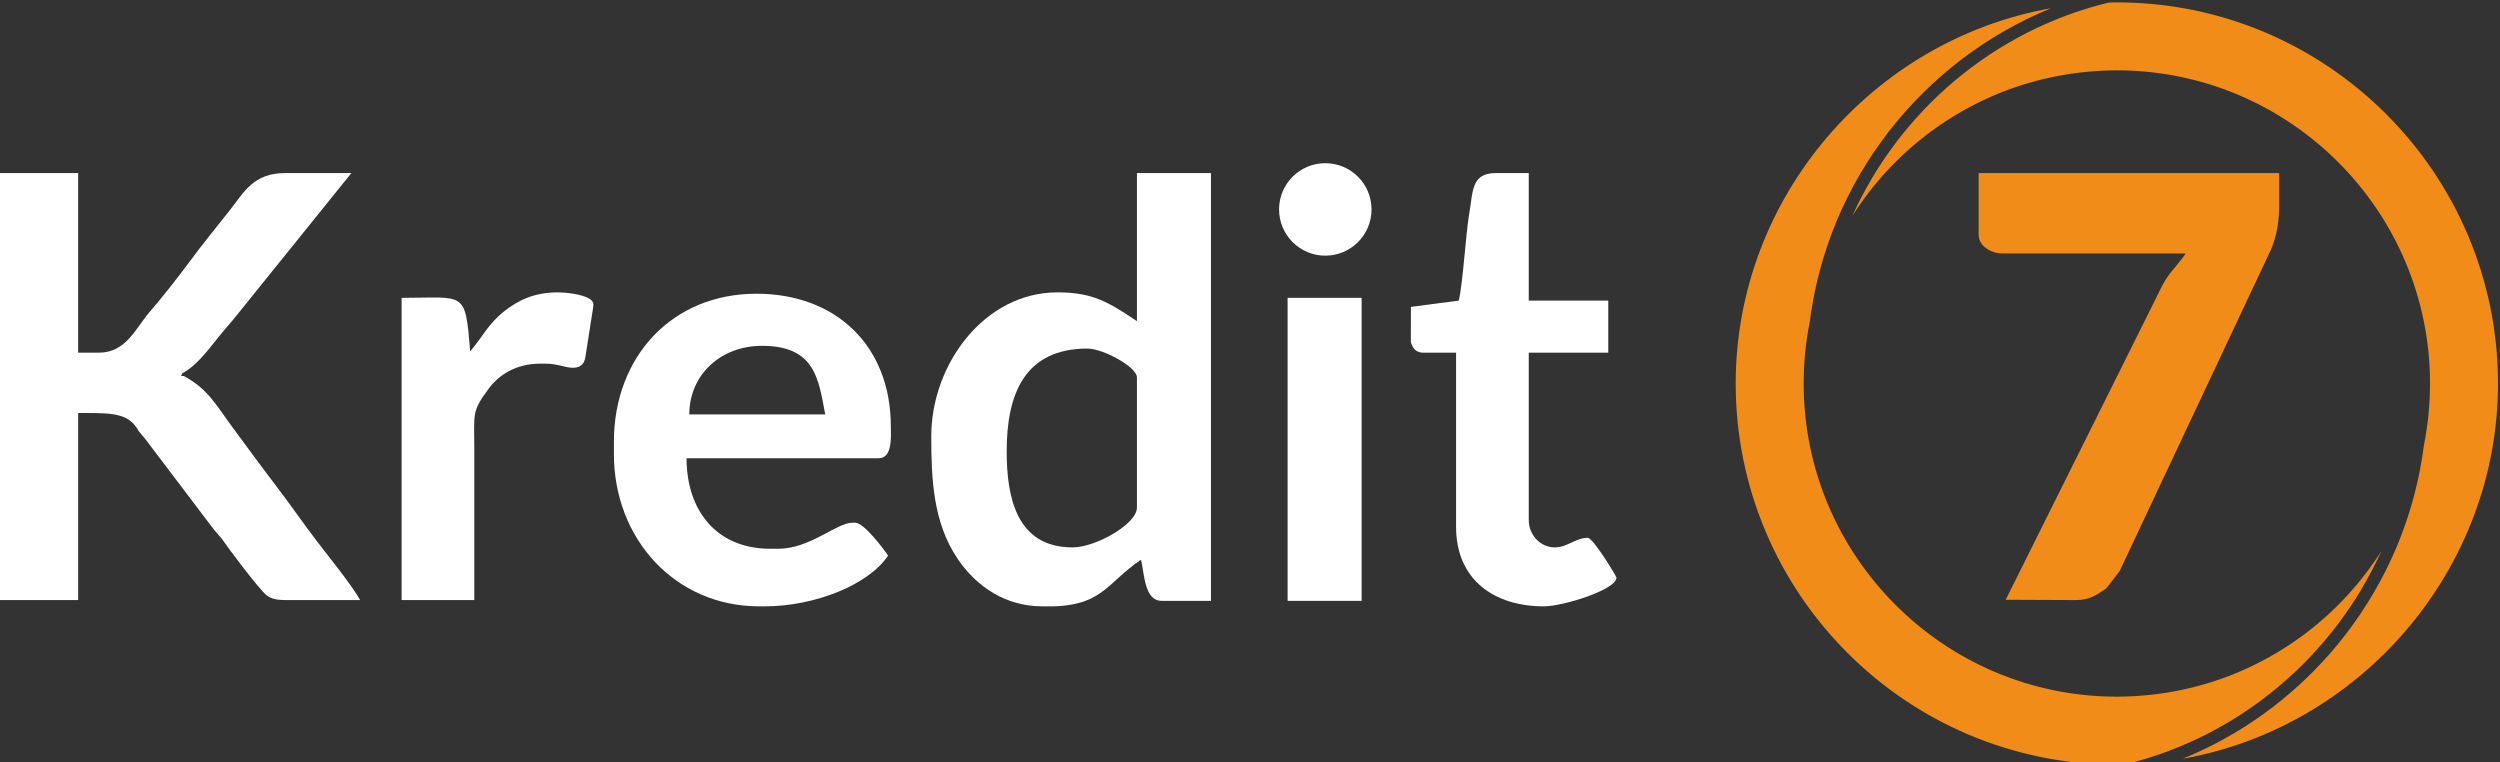 <?xml version="1.0" encoding="UTF-8" standalone="no"?>
<!-- Created with Inkscape (http://www.inkscape.org/) -->

<svg
   xmlns:dc="http://purl.org/dc/elements/1.1/"
   xmlns:cc="http://creativecommons.org/ns#"
   xmlns:rdf="http://www.w3.org/1999/02/22-rdf-syntax-ns#"
   xmlns:svg="http://www.w3.org/2000/svg"
   xmlns="http://www.w3.org/2000/svg"
   xmlns:sodipodi="http://sodipodi.sourceforge.net/DTD/sodipodi-0.dtd"
   xmlns:inkscape="http://www.inkscape.org/namespaces/inkscape"
   version="1.1"
   id="svg10"
   xml:space="preserve"
   width="173.777"
   height="53"
   viewBox="0 0 173.777 53"
   sodipodi:docname="logo.svg"
   inkscape:version="0.92.4 (5da689c313, 2019-01-14)"><rect x="0" y="0" width="173.777" height="53" fill="#333333" stroke="none"/><defs
     id="defs14"><clipPath
       clipPathUnits="userSpaceOnUse"
       id="clipPath26"><path
         d="M 0,708.66 H 708.66 V 0 H 0 Z"
         id="path24"
         inkscape:connector-curvature="0" /></clipPath></defs><sodipodi:namedview
     pagecolor="#ffffff"
     bordercolor="#666666"
     borderopacity="1"
     objecttolerance="10"
     gridtolerance="10"
     guidetolerance="10"
     inkscape:pageopacity="0"
     inkscape:pageshadow="2"
     inkscape:window-width="1920"
     inkscape:window-height="1027"
     id="namedview12"
     showgrid="false"
     fit-margin-top="0"
     fit-margin-left="0"
     fit-margin-right="0"
     fit-margin-bottom="0"
     inkscape:zoom="2.5683584"
     inkscape:cx="113.50547"
     inkscape:cy="-26.657952"
     inkscape:window-x="1358"
     inkscape:window-y="-8"
     inkscape:window-maximized="1"
     inkscape:current-layer="g22" /><g
     id="g18"
     inkscape:groupmode="layer"
     inkscape:label="Kredit 7 Logo"
     transform="matrix(1.333,0,0,-1.333,-385.551,659.036)"><g
       clip-path="url(#clipPath26)"
       id="g22"><g
         transform="translate(358.345,485.891)"
         id="g28"
         style="fill:#ffffff"><path
           inkscape:connector-curvature="0"
           id="path30"
           style="fill:#ffffff;fill-opacity:1;fill-rule:nonzero;stroke:none"
           d="m 0,0 c 1.331,0 2.411,-1.08 2.411,-2.411 0,-1.331 -1.08,-2.411 -2.411,-2.411 -1.331,0 -2.411,1.08 -2.411,2.411 C -2.411,-1.08 -1.331,0 0,0" /></g><g
         transform="translate(296.457,471.934)"
         id="g32"
         style="fill:#ffffff"><path
           inkscape:connector-curvature="0"
           id="path34"
           style="fill:#ffffff;fill-opacity:1;fill-rule:nonzero;stroke:none"
           d="m 0,0 0.357,-0.429 3.575,-4.719 0.429,-0.5 C 4.707,-6.165 6.257,-8.217 6.666,-8.563 6.948,-8.801 7.349,-8.825 7.699,-8.825 H 11.56 C 11.149,-8.078 9.907,-6.542 9.346,-5.811 8.575,-4.806 7.9,-3.813 7.13,-2.808 6.36,-1.803 5.662,-0.838 4.903,0.185 4.068,1.311 3.627,2.189 2.359,2.86 H 2.216 l 0.072,0.142 c 0.886,0.47 1.566,1.541 2.216,2.289 l 0.429,0.5 6.169,7.65 H 7.65 c -1.659,0 -2.14,-0.99 -2.873,-1.918 C 4.068,10.625 3.357,9.761 2.675,8.835 2.042,7.977 1.245,6.969 0.554,6.166 -0.143,5.356 -0.645,4.075 -2.074,4.075 h -1.072 v 9.366 H -7.293 V -8.825 h 4.147 v 9.754 h 0.5 C -1.326,0.929 -0.469,0.886 0,0" /></g><g
         transform="translate(348.522,477.654)"
         id="g36"
         style="fill:#ffffff"><path
           inkscape:connector-curvature="0"
           id="path38"
           style="fill:#ffffff;fill-opacity:1;fill-rule:nonzero;stroke:none"
           d="m 0,0 c -1.473,0.986 -2.29,1.501 -4.146,1.501 -3.798,0 -6.578,-3.74 -6.578,-7.507 0,-2.191 0.09,-4.474 1.358,-6.363 1.021,-1.523 2.564,-2.503 4.433,-2.503 3.15,-0.089 3.281,1.182 5.147,2.432 0.176,-0.752 0.18,-2.145 1.073,-2.145 H 3.861 V 7.721 H 0 Z m -6.792,-6.792 c 0,2.985 0.929,5.362 4.218,5.362 C -1.776,-1.43 0,-2.388 0,-2.932 v -6.792 c 0,-0.851 -2.137,-2.073 -3.36,-2.073 -2.913,0 -3.432,2.602 -3.432,5.005" /></g><g
         transform="translate(393.824,463.125)"
         id="g40"><path
           inkscape:connector-curvature="0"
           id="path42"
           style="fill:#f18c18;fill-opacity:1;fill-rule:nonzero;stroke:none"
           d="m 0,0 3.676,-0.016 c 0.757,0 1.141,0.325 1.581,0.619 l 0.686,0.893 7.765,16.496 c 0.331,0.633 0.552,1.507 0.552,2.472 v 1.787 H -1.41 v -3.23 c 0,-0.547 0.614,-0.962 1.237,-0.962 H 9.38 C 9.329,17.918 8.717,17.214 8.566,17.017 8.27,16.627 8.121,16.304 7.893,15.835 Z" /></g><g
         transform="translate(335.047,470.504)"
         id="g44"
         style="fill:#ffffff"><path
           inkscape:connector-curvature="0"
           id="path46"
           style="fill:#ffffff;fill-opacity:1;fill-rule:nonzero;stroke:none"
           d="m 0,0 c 0.744,0 0.643,1.136 0.643,1.645 0,4.232 -2.872,6.935 -7.006,6.935 -4.417,0 -7.436,-3.296 -7.436,-7.722 V 0.214 c 0,-4.404 3.184,-7.936 7.579,-7.936 h 0.285 c 2.61,0 5.414,1.121 6.435,2.646 -0.233,0.348 -1.254,1.716 -1.716,1.716 h -0.143 c -0.825,0 -2.217,-1.359 -3.86,-1.359 h -0.429 c -2.793,0 -4.362,1.989 -4.362,4.719 z M -2.78,2.289 -9.867,2.288 c 0,2.046 1.619,3.575 3.79,3.575 2.762,0 2.947,-1.711 3.297,-3.574" /></g><g
         transform="translate(362.809,478.398)"
         id="g48"
         style="fill:#ffffff"><path
           inkscape:connector-curvature="0"
           id="path50"
           style="fill:#ffffff;fill-opacity:1;fill-rule:nonzero;stroke:none"
           d="M 0,0 -0.004,-1.817 C 0.069,-2.133 0.255,-2.389 0.64,-2.389 h 1.715 v -9.08 c 0,-2.769 1.993,-4.147 4.577,-4.147 0.999,0 3.789,0.867 3.789,1.501 0,0.054 -1.214,2.074 -1.502,2.074 -0.623,0 -1.066,-0.501 -1.716,-0.501 -0.764,0 -1.358,0.659 -1.358,1.43 v 8.723 h 4.147 V 0.328 H 6.145 V 6.977 H 4.429 C 3.129,6.977 3.244,6.013 3.041,4.861 2.867,3.876 2.714,1.253 2.498,0.328 Z" /></g><g
         transform="translate(310.179,478.869)"
         id="g52"
         style="fill:#ffffff"><path
           inkscape:connector-curvature="0"
           id="path54"
           style="fill:#ffffff;fill-opacity:1;fill-rule:nonzero;stroke:none"
           d="m 0,0 v -15.76 h 3.79 v 7.824 c 0,1.947 -0.148,1.978 0.742,3.19 0.538,0.733 1.44,1.314 2.689,1.314 h 0.286 c 0.627,0 1.011,-0.214 1.43,-0.214 0.435,0 0.594,0.24 0.646,0.559 l 0.392,2.508 c 0.036,0.232 0.061,0.373 -0.169,0.523 C 9.396,0.211 8.481,0.286 8.15,0.286 6.892,0.286 6.064,-0.138 5.348,-0.701 4.509,-1.362 4.206,-2.062 3.575,-2.789 3.308,0.423 3.336,0 0,0" /></g><path
         inkscape:connector-curvature="0"
         id="path56"
         style="fill:#ffffff;fill-opacity:1;fill-rule:nonzero;stroke:none"
         d="m 356.379,463.068 h 3.86 v 15.801 h -3.86 z" /><g
         transform="translate(419.496,474.402)"
         id="g58"><path
           inkscape:connector-curvature="0"
           id="path60"
           style="fill:#f18c18;fill-opacity:1;fill-rule:nonzero;stroke:none"
           d="m 0,0 v 0.001 c -0.001,10.959 -8.916,19.874 -19.876,19.874 -0.1,0 -0.199,-0.003 -0.299,-0.006 l -0.131,-0.005 h -0.002 c -0.009,-0.002 -0.019,-0.005 -0.029,-0.008 -0.324,-0.079 -0.644,-0.169 -0.962,-0.263 -0.075,-0.023 -0.15,-0.046 -0.224,-0.069 -0.326,-0.101 -0.649,-0.209 -0.966,-0.327 -0.025,-0.009 -0.048,-0.019 -0.073,-0.028 -0.296,-0.111 -0.589,-0.232 -0.878,-0.357 -0.072,-0.03 -0.143,-0.061 -0.214,-0.092 -0.306,-0.137 -0.61,-0.28 -0.908,-0.431 -0.03,-0.016 -0.06,-0.033 -0.09,-0.048 -0.274,-0.141 -0.542,-0.289 -0.807,-0.442 -0.065,-0.037 -0.132,-0.075 -0.196,-0.113 -0.286,-0.169 -0.57,-0.345 -0.846,-0.527 -0.034,-0.023 -0.066,-0.047 -0.101,-0.069 -0.249,-0.168 -0.494,-0.341 -0.735,-0.519 -0.059,-0.044 -0.119,-0.088 -0.178,-0.132 -0.263,-0.199 -0.523,-0.404 -0.776,-0.616 -0.035,-0.03 -0.069,-0.06 -0.105,-0.09 -0.224,-0.191 -0.445,-0.387 -0.662,-0.588 -0.052,-0.049 -0.106,-0.098 -0.158,-0.148 -0.239,-0.226 -0.473,-0.458 -0.701,-0.696 -0.035,-0.037 -0.068,-0.075 -0.104,-0.113 -0.199,-0.212 -0.394,-0.429 -0.584,-0.65 -0.046,-0.054 -0.093,-0.107 -0.139,-0.161 -0.212,-0.251 -0.418,-0.507 -0.617,-0.768 -0.035,-0.045 -0.067,-0.091 -0.101,-0.137 -0.173,-0.23 -0.34,-0.464 -0.502,-0.702 -0.04,-0.059 -0.081,-0.116 -0.12,-0.175 -0.182,-0.272 -0.357,-0.549 -0.526,-0.83 -0.032,-0.054 -0.062,-0.108 -0.093,-0.161 -0.145,-0.246 -0.283,-0.495 -0.416,-0.747 -0.033,-0.063 -0.068,-0.124 -0.1,-0.187 -0.149,-0.29 -0.293,-0.585 -0.428,-0.883 -0.009,-0.021 -0.021,-0.041 -0.03,-0.061 0.003,0.004 0.006,0.009 0.009,0.014 0.075,0.119 0.141,0.222 0.208,0.323 0.048,0.071 0.098,0.143 0.148,0.215 l 0.041,0.056 c 0.078,0.112 0.156,0.225 0.237,0.334 0.061,0.084 0.125,0.166 0.188,0.249 0.099,0.129 0.182,0.235 0.267,0.34 0.07,0.087 0.142,0.175 0.216,0.262 0.087,0.103 0.175,0.205 0.265,0.307 0.075,0.082 0.148,0.165 0.223,0.247 0.096,0.104 0.193,0.205 0.291,0.305 l 0.067,0.07 c 0.052,0.052 0.103,0.106 0.156,0.157 0.11,0.11 0.224,0.217 0.338,0.324 l 0.196,0.183 c 0.18,0.163 0.362,0.321 0.548,0.474 l 0.165,0.132 c 0.136,0.11 0.275,0.221 0.416,0.327 0.052,0.039 0.104,0.077 0.157,0.115 l 0.079,0.057 c 0.122,0.088 0.243,0.176 0.367,0.261 l 0.26,0.173 c 0.122,0.08 0.243,0.159 0.366,0.234 0.089,0.056 0.179,0.11 0.27,0.164 0.126,0.075 0.252,0.147 0.379,0.218 0.105,0.059 0.189,0.106 0.274,0.151 0.133,0.07 0.267,0.138 0.4,0.205 l 0.268,0.132 c 0.151,0.072 0.305,0.14 0.458,0.207 l 0.226,0.1 c 0.229,0.096 0.462,0.188 0.695,0.274 l 0.104,0.036 c 0.204,0.072 0.407,0.142 0.613,0.208 l 0.253,0.074 c 0.158,0.047 0.317,0.094 0.478,0.136 l 0.291,0.072 c 0.153,0.037 0.304,0.073 0.455,0.105 0.104,0.022 0.206,0.043 0.309,0.062 0.151,0.03 0.304,0.057 0.457,0.082 0.133,0.022 0.222,0.036 0.311,0.049 0.158,0.022 0.316,0.042 0.474,0.06 0.127,0.015 0.215,0.025 0.303,0.034 0.173,0.017 0.348,0.029 0.524,0.039 l 0.26,0.018 c 0.262,0.012 0.525,0.02 0.791,0.02 9.005,0 16.331,-7.326 16.332,-16.33 h -10e-4 c 0,-1.078 -0.106,-2.159 -0.316,-3.211 -10e-4,-0.008 -0.002,-0.015 -0.003,-0.022 -0.053,-0.412 -0.12,-0.818 -0.197,-1.222 -0.011,-0.062 -0.022,-0.125 -0.034,-0.186 -0.078,-0.389 -0.168,-0.773 -0.267,-1.154 -0.021,-0.076 -0.04,-0.152 -0.061,-0.228 -0.103,-0.376 -0.217,-0.749 -0.341,-1.118 -0.022,-0.066 -0.046,-0.131 -0.069,-0.197 -0.133,-0.381 -0.273,-0.758 -0.428,-1.128 -0.01,-0.023 -0.02,-0.046 -0.03,-0.07 -0.151,-0.359 -0.314,-0.712 -0.486,-1.061 -0.028,-0.056 -0.053,-0.112 -0.08,-0.167 -0.174,-0.345 -0.359,-0.684 -0.55,-1.018 -0.04,-0.069 -0.08,-0.138 -0.121,-0.207 -0.194,-0.329 -0.396,-0.652 -0.608,-0.969 -0.041,-0.06 -0.083,-0.12 -0.124,-0.18 -0.222,-0.325 -0.451,-0.646 -0.691,-0.957 -0.022,-0.028 -0.043,-0.053 -0.065,-0.081 -0.235,-0.302 -0.479,-0.596 -0.731,-0.885 -0.037,-0.042 -0.072,-0.085 -0.109,-0.126 -0.257,-0.29 -0.523,-0.57 -0.796,-0.845 -0.054,-0.054 -0.108,-0.109 -0.162,-0.163 -0.273,-0.268 -0.553,-0.529 -0.84,-0.782 -0.054,-0.048 -0.109,-0.095 -0.164,-0.142 -0.298,-0.257 -0.603,-0.508 -0.916,-0.749 -0.03,-0.023 -0.061,-0.044 -0.09,-0.067 -0.31,-0.234 -0.626,-0.46 -0.949,-0.676 -0.039,-0.027 -0.077,-0.054 -0.115,-0.079 -0.329,-0.218 -0.666,-0.425 -1.008,-0.623 -0.062,-0.037 -0.125,-0.074 -0.187,-0.109 -0.339,-0.193 -0.684,-0.375 -1.033,-0.548 -0.064,-0.031 -0.127,-0.062 -0.191,-0.092 -0.361,-0.174 -0.727,-0.339 -1.1,-0.492 -0.011,-0.005 -0.021,-0.01 -0.032,-0.014 C -7.142,-17.919 -0.001,-9.695 0,0 Z" /></g><g
         transform="translate(403.399,455.683)"
         id="g62"><path
           inkscape:connector-curvature="0"
           id="path64"
           style="fill:#f18c18;fill-opacity:1;fill-rule:nonzero;stroke:none"
           d="M 0,0 C 0.306,0.137 0.609,0.279 0.907,0.431 0.937,0.446 0.968,0.463 0.998,0.479 1.271,0.62 1.54,0.767 1.805,0.92 1.87,0.958 1.937,0.996 2.001,1.034 2.287,1.203 2.57,1.378 2.847,1.561 2.881,1.583 2.913,1.607 2.947,1.63 3.196,1.797 3.441,1.971 3.683,2.148 3.742,2.192 3.802,2.236 3.86,2.281 4.124,2.48 4.384,2.685 4.637,2.896 4.672,2.926 4.706,2.957 4.741,2.986 4.966,3.177 5.187,3.374 5.403,3.575 5.456,3.624 5.51,3.673 5.562,3.723 5.801,3.949 6.035,4.181 6.262,4.419 6.298,4.456 6.331,4.494 6.366,4.531 6.565,4.743 6.761,4.96 6.951,5.181 6.997,5.235 7.044,5.289 7.09,5.343 7.302,5.594 7.508,5.85 7.707,6.111 7.741,6.156 7.773,6.202 7.808,6.247 7.98,6.478 8.147,6.712 8.31,6.949 c 0.04,0.059 0.081,0.116 0.12,0.176 0.181,0.272 0.357,0.548 0.526,0.83 0.031,0.053 0.062,0.108 0.093,0.161 0.144,0.246 0.283,0.495 0.416,0.747 0.033,0.062 0.067,0.124 0.099,0.186 0.15,0.291 0.293,0.585 0.429,0.884 0.009,0.02 0.021,0.04 0.029,0.061 C 10.02,9.989 10.017,9.985 10.014,9.979 9.938,9.86 9.873,9.757 9.806,9.657 9.758,9.585 9.707,9.514 9.657,9.442 L 9.617,9.385 C 9.539,9.273 9.461,9.161 9.379,9.051 9.318,8.968 9.255,8.886 9.191,8.803 9.093,8.673 9.01,8.567 8.925,8.463 8.854,8.375 8.782,8.288 8.709,8.201 8.622,8.098 8.533,7.996 8.443,7.894 8.369,7.812 8.296,7.729 8.221,7.646 8.125,7.543 8.027,7.442 7.93,7.342 L 7.862,7.272 C 7.811,7.219 7.76,7.166 7.707,7.114 7.597,7.004 7.482,6.898 7.369,6.791 L 7.173,6.607 C 6.993,6.445 6.811,6.287 6.625,6.133 L 6.46,6.001 C 6.323,5.891 6.185,5.78 6.044,5.674 5.992,5.635 5.939,5.598 5.887,5.56 L 5.808,5.502 C 5.686,5.414 5.564,5.327 5.44,5.242 L 5.181,5.069 C 5.059,4.989 4.937,4.91 4.814,4.834 4.726,4.779 4.636,4.725 4.545,4.671 4.419,4.596 4.293,4.524 4.166,4.453 4.061,4.394 3.977,4.347 3.892,4.302 3.759,4.231 3.625,4.164 3.491,4.097 L 3.224,3.964 C 3.072,3.893 2.919,3.825 2.766,3.758 L 2.54,3.658 C 2.311,3.562 2.078,3.47 1.845,3.384 L 1.74,3.348 C 1.537,3.275 1.334,3.206 1.128,3.14 L 0.875,3.066 C 0.717,3.019 0.558,2.972 0.396,2.93 L 0.105,2.857 C -0.047,2.82 -0.198,2.785 -0.35,2.752 -0.453,2.73 -0.556,2.709 -0.658,2.69 -0.811,2.661 -0.962,2.633 -1.115,2.608 -1.248,2.587 -1.337,2.573 -1.427,2.56 -1.584,2.537 -1.742,2.518 -1.9,2.5 -2.027,2.484 -2.115,2.474 -2.203,2.466 -2.376,2.449 -2.552,2.437 -2.728,2.426 L -2.987,2.409 c -0.262,-0.013 -0.526,-0.02 -0.792,-0.02 -9.004,0 -16.33,7.325 -16.331,16.33 h 10e-4 c 0,1.078 0.106,2.158 0.316,3.211 10e-4,0.007 0.002,0.014 0.003,0.022 0.053,0.411 0.12,0.818 0.196,1.222 0.012,0.062 0.023,0.124 0.034,0.186 0.079,0.388 0.168,0.772 0.268,1.153 0.021,0.076 0.04,0.153 0.061,0.229 0.103,0.376 0.216,0.749 0.34,1.117 0.023,0.067 0.046,0.132 0.07,0.198 0.133,0.38 0.273,0.757 0.427,1.128 0.01,0.023 0.021,0.046 0.031,0.069 0.151,0.36 0.314,0.713 0.486,1.062 0.027,0.055 0.053,0.111 0.08,0.166 0.174,0.346 0.358,0.684 0.55,1.018 0.04,0.069 0.08,0.139 0.12,0.208 0.194,0.328 0.397,0.651 0.608,0.968 0.041,0.061 0.083,0.12 0.124,0.181 0.222,0.325 0.452,0.645 0.692,0.957 0.021,0.027 0.043,0.053 0.064,0.08 0.236,0.302 0.48,0.597 0.732,0.885 0.036,0.042 0.072,0.085 0.109,0.127 0.257,0.289 0.523,0.57 0.796,0.844 0.054,0.055 0.107,0.11 0.162,0.164 0.273,0.268 0.552,0.529 0.839,0.782 0.055,0.048 0.109,0.094 0.164,0.141 0.299,0.258 0.604,0.509 0.917,0.749 0.029,0.023 0.06,0.044 0.09,0.067 0.309,0.235 0.626,0.46 0.949,0.677 0.038,0.026 0.076,0.053 0.114,0.079 0.329,0.217 0.666,0.424 1.008,0.623 0.063,0.036 0.125,0.073 0.188,0.109 0.339,0.192 0.683,0.375 1.033,0.548 0.063,0.031 0.127,0.061 0.19,0.092 0.362,0.174 0.728,0.339 1.101,0.492 0.011,0.004 0.02,0.01 0.031,0.014 -9.297,-1.649 -16.437,-9.872 -16.438,-19.567 v -10e-4 0 c 0.001,-10.96 8.916,-19.875 19.875,-19.875 0.1,0 0.2,0.004 0.3,0.007 l 0.13,0.004 h 0.002 c 0.01,0.002 0.02,0.006 0.03,0.008 0.324,0.079 0.644,0.169 0.962,0.264 0.075,0.022 0.15,0.045 0.224,0.068 0.325,0.102 0.648,0.209 0.966,0.327 0.024,0.009 0.048,0.02 0.072,0.029 0.297,0.111 0.59,0.231 0.879,0.356 C -0.143,-0.062 -0.071,-0.032 0,0" /></g></g></g></svg>